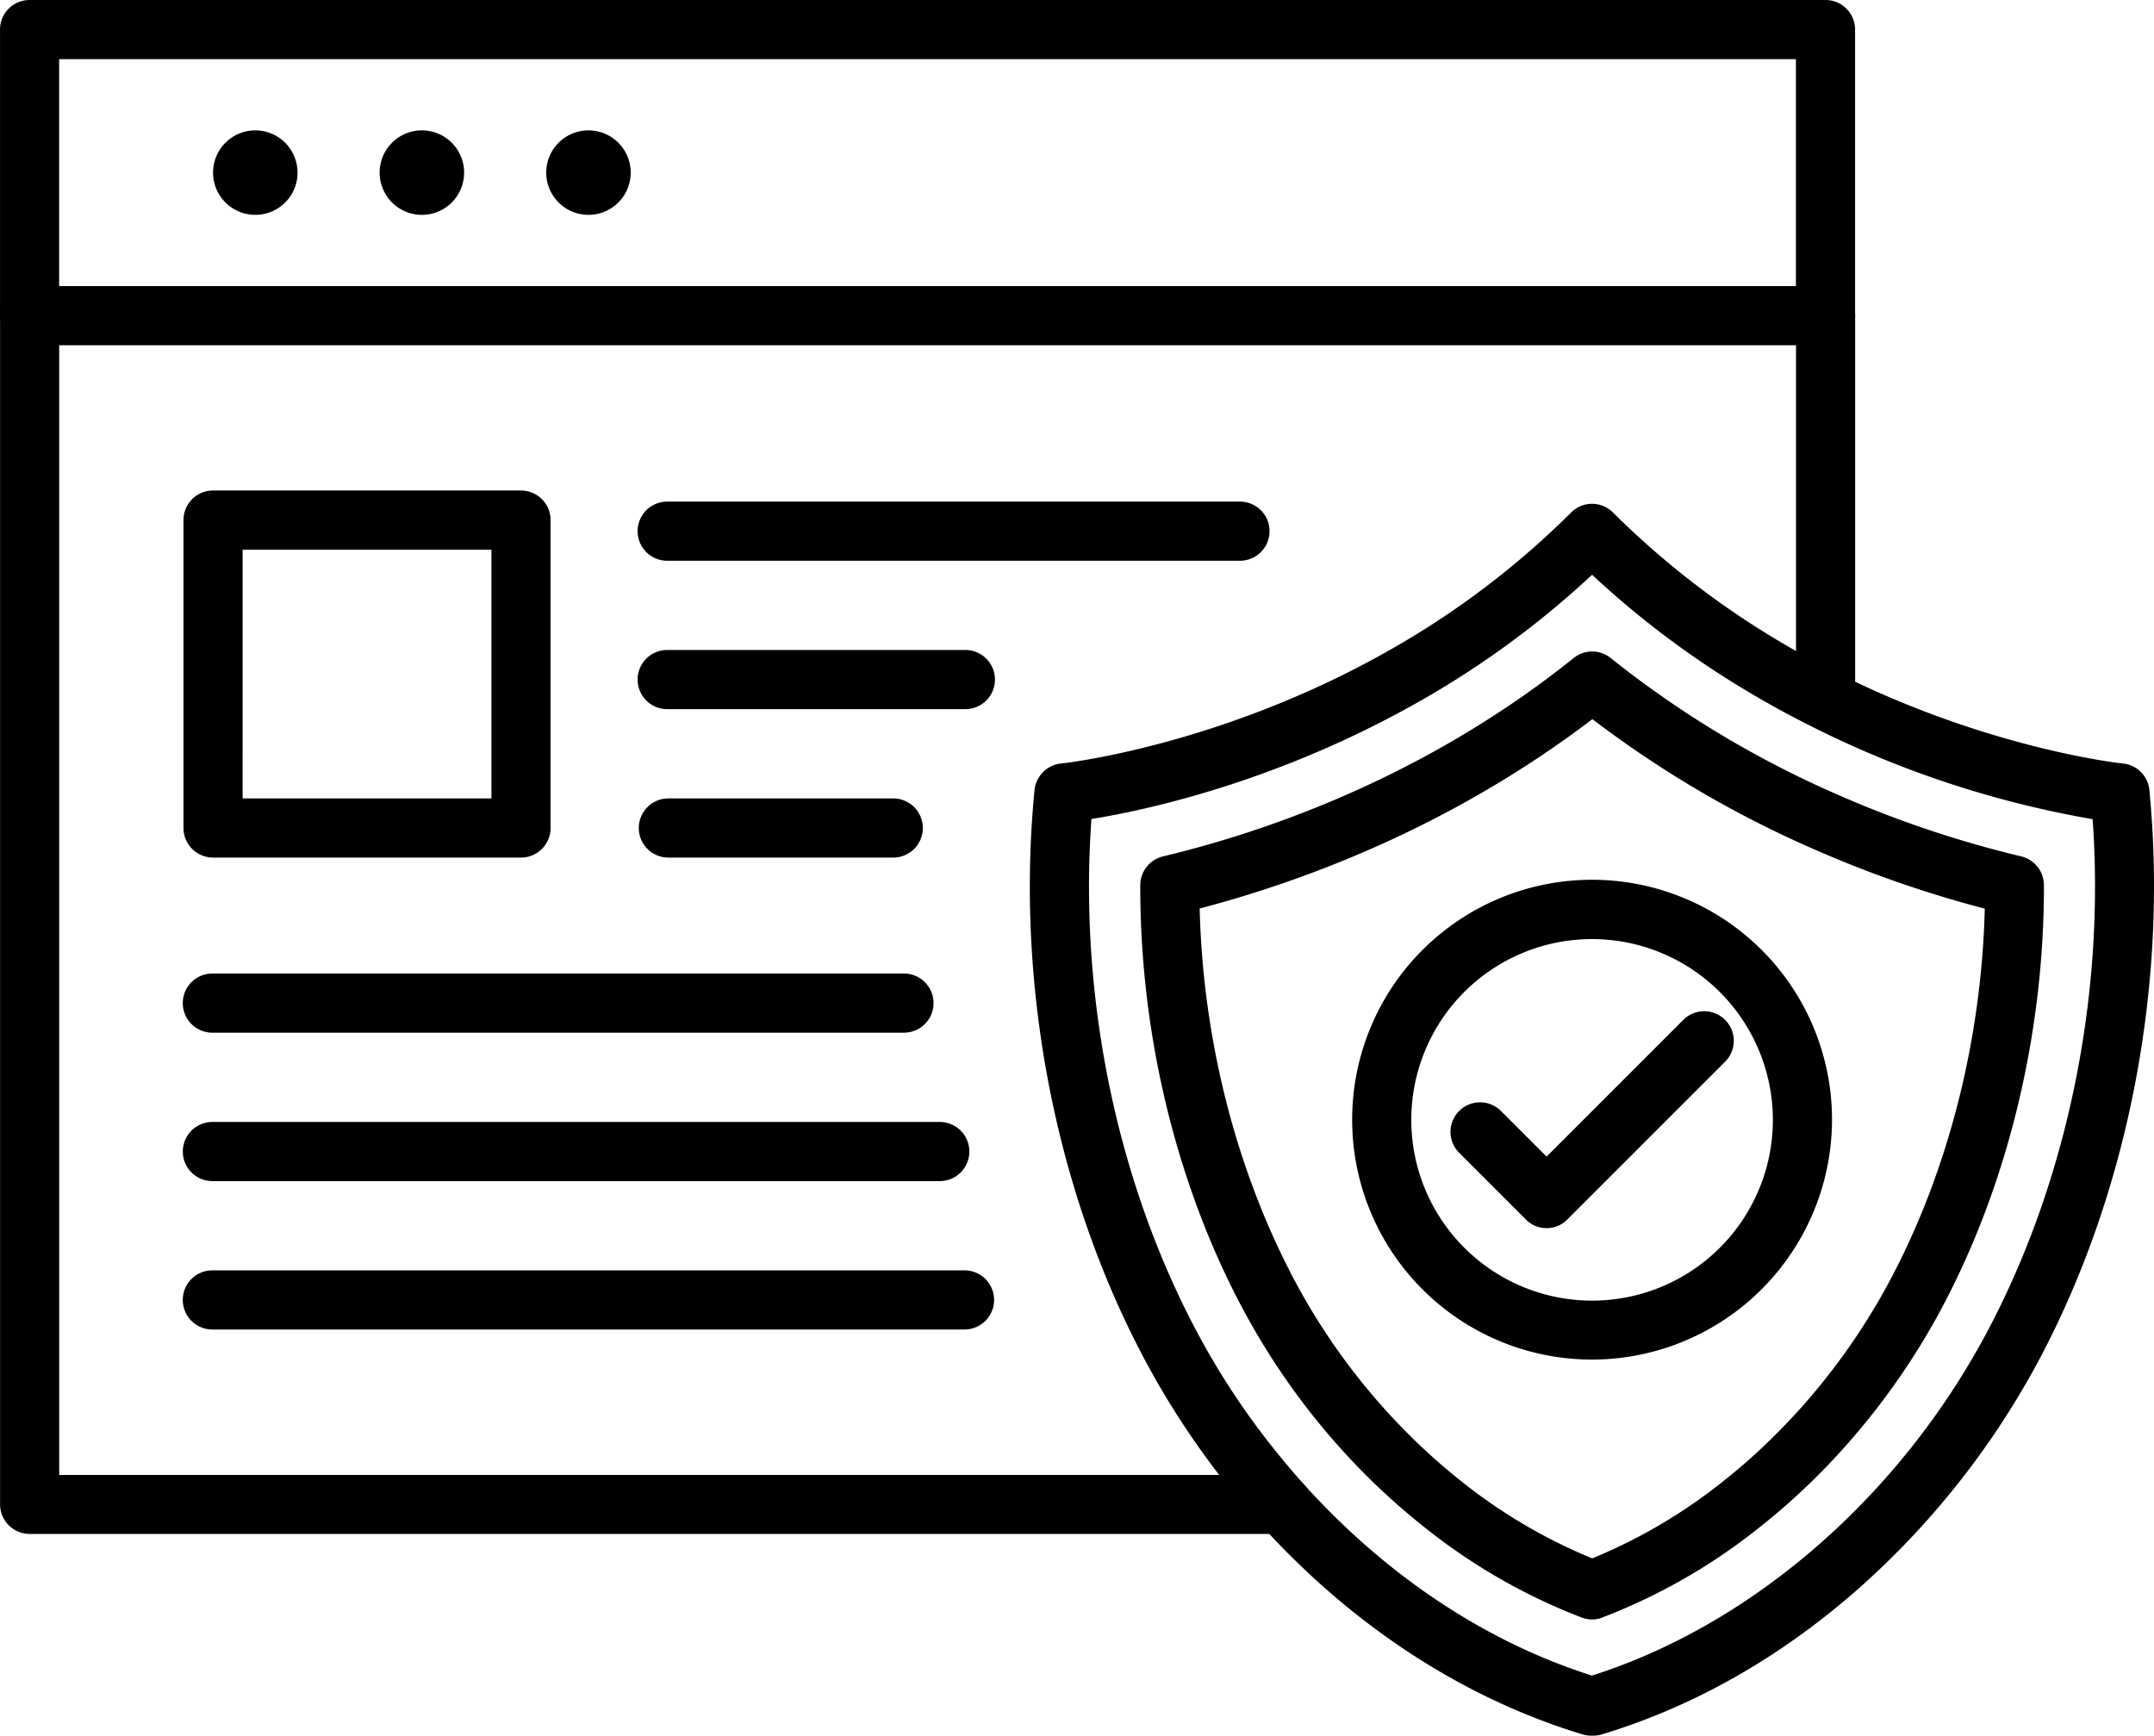 <svg xmlns="http://www.w3.org/2000/svg" width="535.441" height="431.484" viewBox="0 0 535.441 431.484">
  <g id="Securely_protect" data-name="Securely protect" transform="translate(-82.239 -64.26)">
    <path id="Path_177" data-name="Path 177" d="M536.02,150.08a7.351,7.351,0,0,1-7.352-7.352l0-63.766H96.942v63.77a7.352,7.352,0,0,1-14.7,0l0-71.121a7.351,7.351,0,0,1,7.352-7.352h446.43a7.351,7.351,0,0,1,7.352,7.352v71.121a7.354,7.354,0,0,1-7.356,7.348Z"/>
    <path id="Path_178" data-name="Path 178" d="M401,445.59H89.61a7.351,7.351,0,0,1-7.352-7.352v-295.5a7.351,7.351,0,0,1,7.352-7.352H536.04a7.351,7.351,0,0,1,7.352,7.352v95.586a7.352,7.352,0,0,1-14.7,0V150.086H96.958v280.84h304.05a7.334,7.334,0,1,1,0,14.668Z"/>
    <path id="Path_179" data-name="Path 179" d="M145.7,117.67a10.5,10.5,0,1,1,10.5-10.5A10.488,10.488,0,0,1,145.7,117.67Z"/>
    <path id="Path_180" data-name="Path 180" d="M187.11,117.67a10.5,10.5,0,1,1,10.5-10.5A10.488,10.488,0,0,1,187.11,117.67Z"/>
    <path id="Path_181" data-name="Path 181" d="M228.52,117.67a10.5,10.5,0,1,1,10.5-10.5A10.488,10.488,0,0,1,228.52,117.67Z"/>
    <path id="Path_182" data-name="Path 182" d="M211.75,277.45H135.2a7.351,7.351,0,0,1-7.352-7.352l0-76.543a7.351,7.351,0,0,1,7.352-7.352H211.75a7.351,7.351,0,0,1,7.352,7.352V270.1a7.35,7.35,0,0,1-7.352,7.348Zm-69.2-14.7H204.4V200.9H142.555Z"/>
    <path id="Path_183" data-name="Path 183" d="M390.64,203.66H248.26a7.352,7.352,0,1,1,0-14.7H390.64a7.352,7.352,0,0,1,0,14.7Z"/>
    <path id="Path_184" data-name="Path 184" d="M322.04,240.55H248.259a7.352,7.352,0,1,1,0-14.7H322.04a7.352,7.352,0,1,1,0,14.7Z"/>
    <path id="Path_185" data-name="Path 185" d="M304.11,277.45h-55.9a7.352,7.352,0,0,1,0-14.7h55.9a7.352,7.352,0,1,1,0,14.7Z"/>
    <path id="Path_186" data-name="Path 186" d="M307.12,320.98H135.2a7.352,7.352,0,1,1,0-14.7H307.12a7.352,7.352,0,0,1,0,14.7Z"/>
    <path id="Path_187" data-name="Path 187" d="M316.02,357.88H135.21a7.352,7.352,0,1,1,0-14.7H316.02a7.352,7.352,0,0,1,0,14.7Z"/>
    <path id="Path_188" data-name="Path 188" d="M322,394.77H135.2a7.352,7.352,0,1,1,0-14.7l186.8,0a7.35,7.35,0,1,1,0,14.7Z"/>
    <path id="Path_189" data-name="Path 189" d="M478.24,495.74h-.453a7.333,7.333,0,0,1-2.137-.316c-29.574-8.926-57.3-26.984-80.113-52.254-3.605-3.988-7.105-8.191-10.43-12.5a205.416,205.416,0,0,1-18.34-28.453c-19.426-36.5-29.539-80.5-28.453-123.86.141-5.914.523-11.863,1.086-17.676a7.377,7.377,0,0,1,6.578-6.613c.387-.035,40.074-4.27,82.637-28.734a211.071,211.071,0,0,0,44.172-33.672,7.349,7.349,0,0,1,10.395,0,213.248,213.248,0,0,0,44.172,33.672c3.852,2.238,7.875,4.375,11.934,6.406,37.7,18.828,70.352,22.3,70.664,22.328a7.313,7.313,0,0,1,6.578,6.613c4.727,48.371-5.25,99.961-27.371,141.54a204.956,204.956,0,0,1-45.184,57.191c-19.426,17.047-40.844,29.156-63.664,36.051a7.955,7.955,0,0,1-2.07.277ZM353.54,267.86c-.246,3.605-.422,7.246-.523,10.852C352,319.591,361.485,361,379.755,395.332a187.169,187.169,0,0,0,17.012,26.391c3.078,3.988,6.336,7.91,9.66,11.621,20.547,22.75,45.254,39.129,71.539,47.461,39.8-12.637,76.441-44.449,98.246-85.469,19.914-37.449,29.363-83.578,26.215-127.43a250.033,250.033,0,0,1-69.684-22.961c-4.34-2.172-8.609-4.445-12.7-6.824A227.239,227.239,0,0,1,478,207.144a227.262,227.262,0,0,1-42.035,30.977c-35.809,20.535-69.059,27.6-82.43,29.742Z"/>
    <path id="Path_190" data-name="Path 190" d="M478,466.86a7.441,7.441,0,0,1-2.59-.488,146.424,146.424,0,0,1-39.023-22.4,172.286,172.286,0,0,1-14.211-12.6,175.524,175.524,0,0,1-31.184-42.07c-2.836-5.32-5.461-10.887-7.875-16.625a223.014,223.014,0,0,1-10.676-32.445,232.236,232.236,0,0,1-6.754-55.93,7.371,7.371,0,0,1,5.637-7.141c23.449-5.6,58.59-17.465,92.785-42.211,3.184-2.309,6.3-4.691,9.309-7.105a7.314,7.314,0,0,1,9.2,0,250.854,250.854,0,0,0,56.387,33.949,268.086,268.086,0,0,0,45.676,15.363,7.375,7.375,0,0,1,5.637,7.141c.07,36.891-8.926,74.164-25.3,104.96A176.593,176.593,0,0,1,541.566,423.1c-2.484,2.836-5.074,5.6-7.734,8.227a165.117,165.117,0,0,1-14.176,12.6,146.289,146.289,0,0,1-39.023,22.4,6.368,6.368,0,0,1-2.633.527ZM380.453,290.11a216.929,216.929,0,0,0,6.266,46.656,208.28,208.28,0,0,0,9.977,30.273c2.238,5.32,4.691,10.5,7.281,15.4a160.641,160.641,0,0,0,28.594,38.57,153.962,153.962,0,0,0,12.949,11.516,132.945,132.945,0,0,0,32.516,19.145,132.932,132.932,0,0,0,32.516-19.145,147.751,147.751,0,0,0,12.914-11.48c2.414-2.414,4.8-4.934,7.106-7.523a162.664,162.664,0,0,0,21.523-31.047c14.422-27.125,22.715-59.711,23.52-92.328a282.367,282.367,0,0,1-42.453-14.77,266.509,266.509,0,0,1-55.09-32.34c-1.75,1.328-3.5,2.66-5.285,3.922-33.5,24.184-67.8,36.715-92.332,43.152Z"/>
    <path id="Path_191" data-name="Path 191" d="M478,402.25a59.641,59.641,0,1,1,59.641-59.641A59.713,59.713,0,0,1,478,402.25Zm0-104.54a44.941,44.941,0,1,0,44.941,44.941A44.991,44.991,0,0,0,478,297.71Z"/>
    <path id="Path_192" data-name="Path 192" d="M466.69,369.57a7.136,7.136,0,0,1-5.18-2.172l-16.555-16.555a7.35,7.35,0,0,1,10.395-10.395l11.34,11.34L500.674,317.8A7.35,7.35,0,0,1,511.069,328.2l-39.164,39.164a7.14,7.14,0,0,1-5.215,2.207Z"/>
  </g>
</svg>
